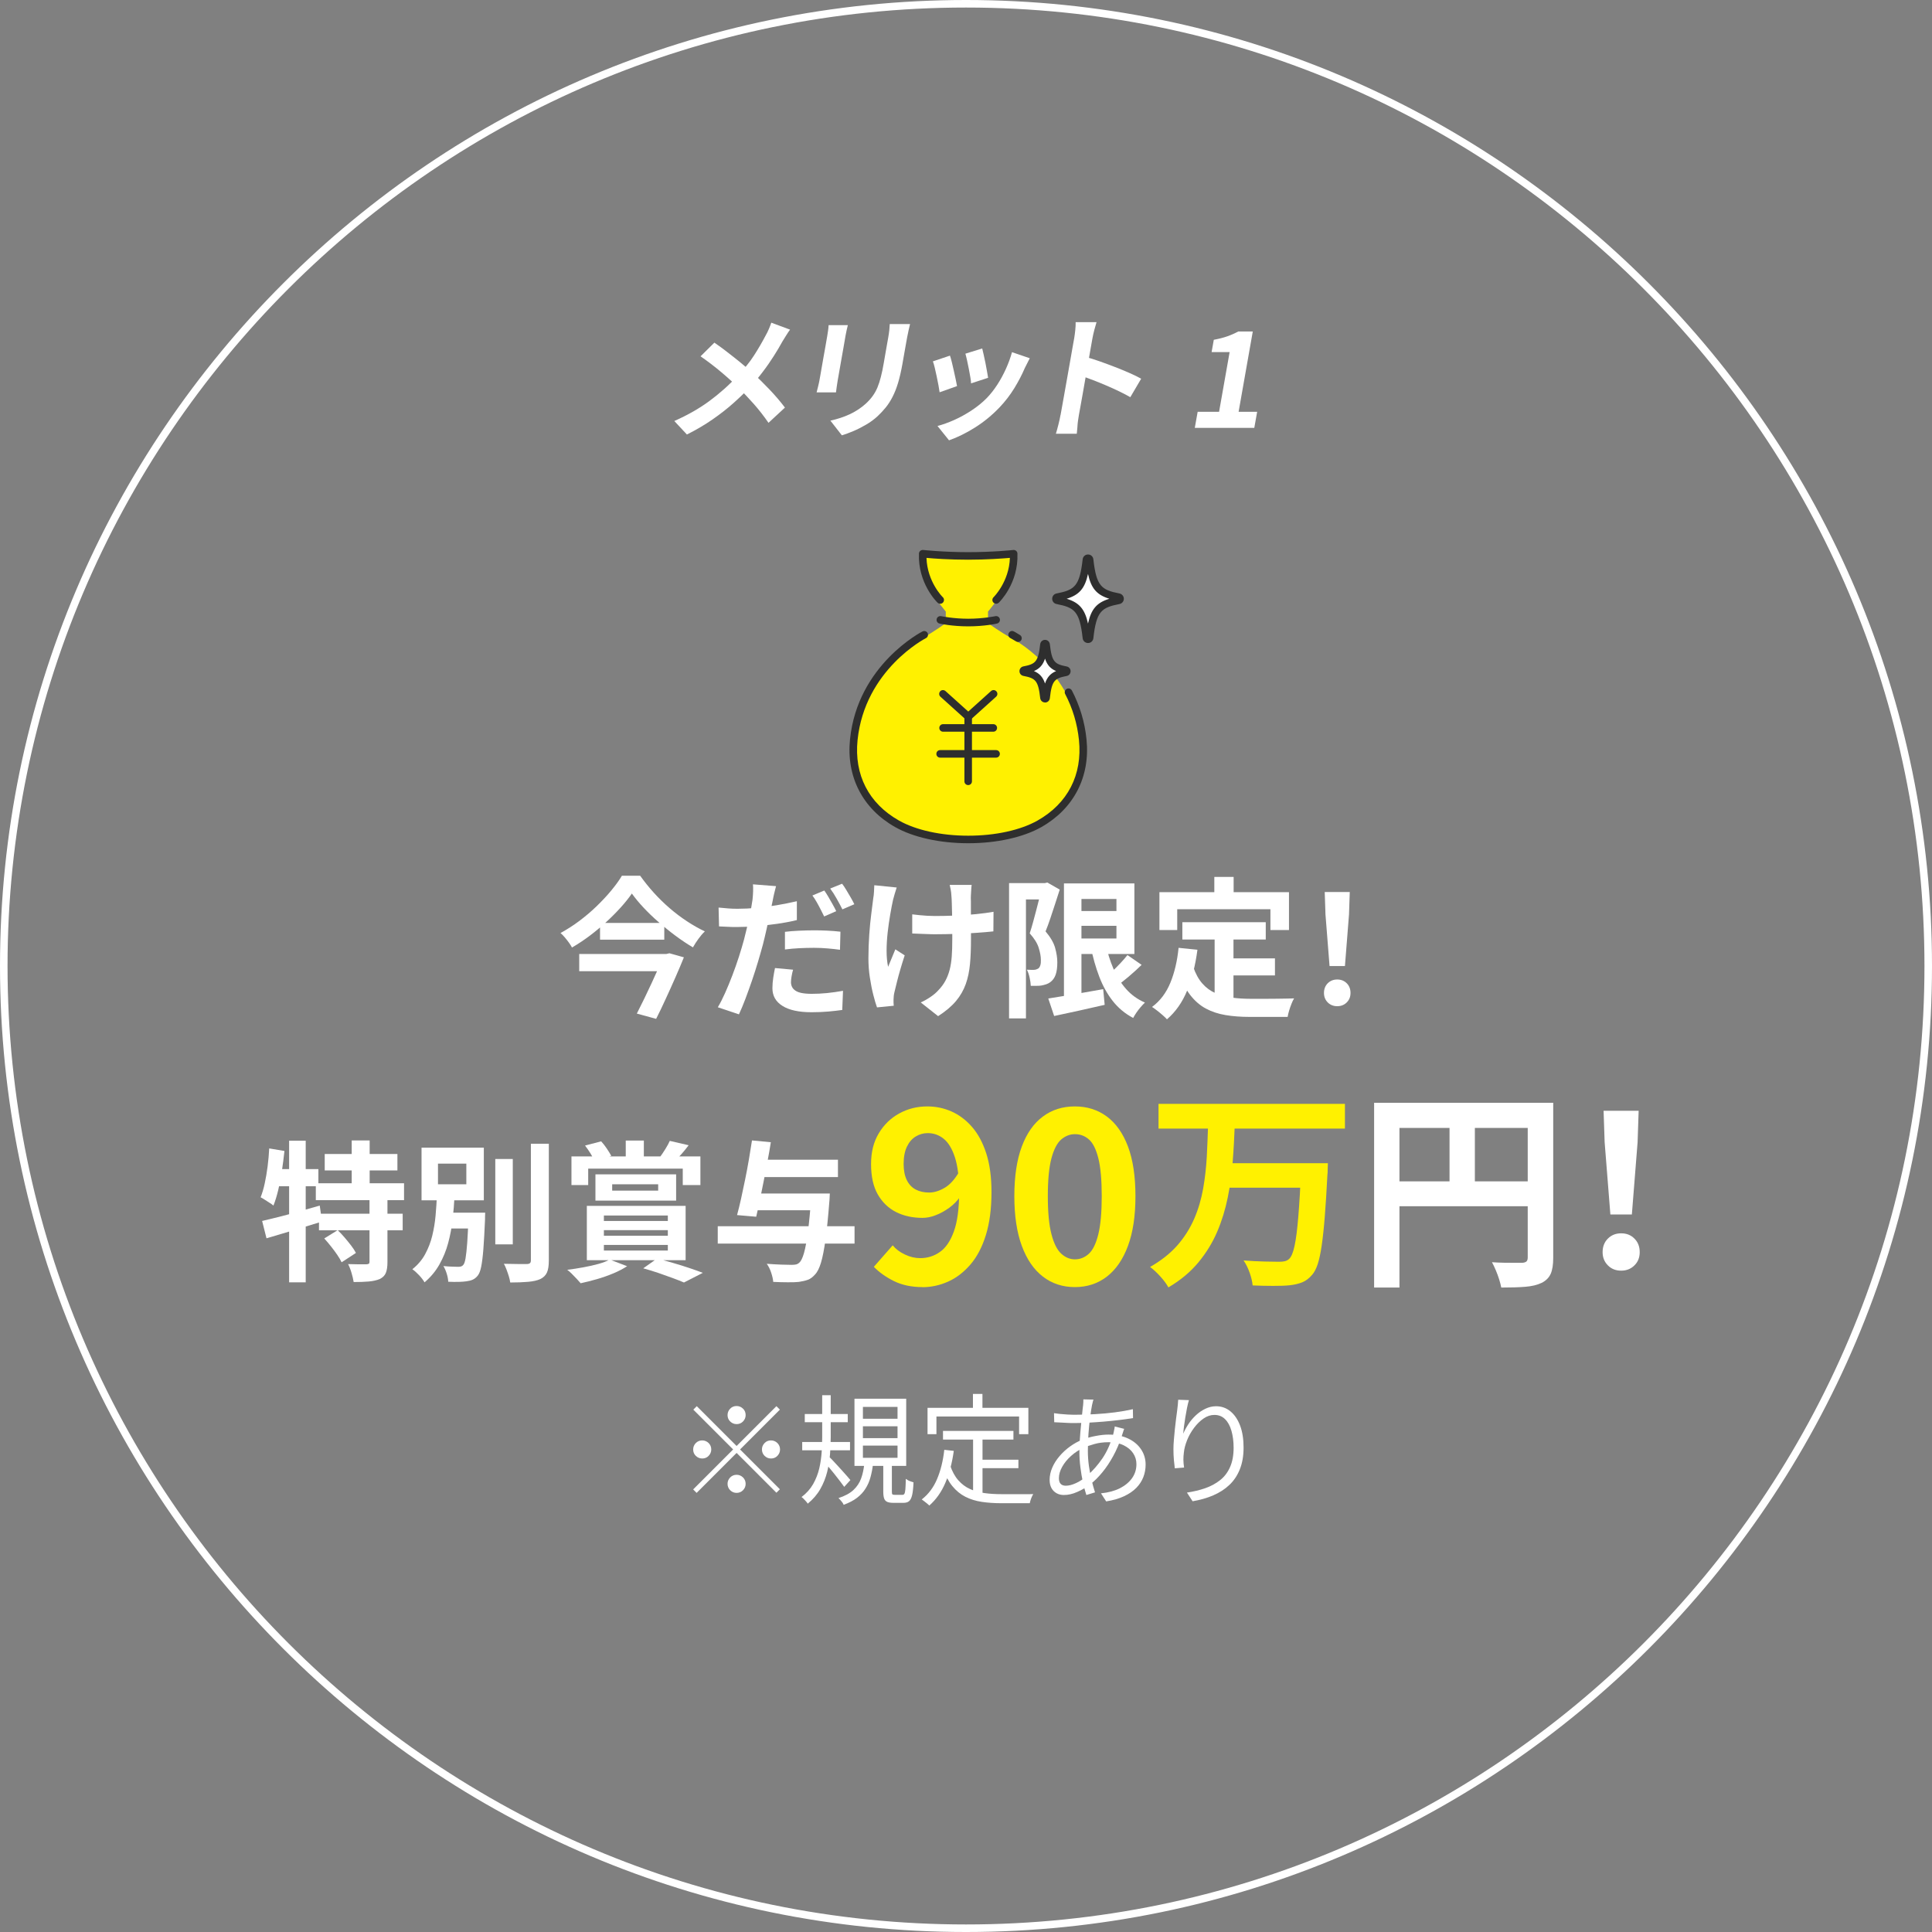 <?xml version="1.0" encoding="UTF-8"?>
<svg id="b" data-name="レイヤー 2" xmlns="http://www.w3.org/2000/svg" viewBox="0 0 256.2 256.2">
  <rect x="0" y="0" width="256.2" height="256.2" fill="#808080" stroke="none"/>
  <defs>
    <style>
      .d {
        fill: #2e2e2e;
      }

      .d, .e, .f {
        stroke-width: 0px;
      }

      .e {
        fill: #fff100;
      }

      .f {
        fill: #fff;
      }
    </style>
  </defs>
  <g id="c" data-name="レイヤー 1">
    <g>
      <path class="f" d="M128.1,256.2C57.47,256.2,0,198.73,0,128.1S57.47,0,128.1,0s128.1,57.47,128.1,128.1-57.47,128.1-128.1,128.1ZM128.1,1C58.02,1,1,58.02,1,128.1s57.02,127.1,127.1,127.1,127.1-57.02,127.1-127.1S198.18,1,128.1,1Z"/>
      <g>
        <g>
          <path class="f" d="M104.77,43.71c-.15.2-.33.46-.53.79-.2.33-.36.59-.5.81-.32.59-.7,1.23-1.14,1.92-.44.69-.92,1.39-1.45,2.08-.52.7-1.09,1.37-1.68,2-.67.72-1.42,1.44-2.24,2.17-.82.73-1.73,1.44-2.74,2.14-1.01.7-2.14,1.37-3.4,2l-1.67-1.79c1.76-.78,3.31-1.66,4.65-2.65,1.34-.99,2.59-2.09,3.72-3.32.88-.91,1.62-1.82,2.21-2.74.59-.92,1.11-1.82,1.57-2.7.14-.24.27-.51.4-.82.13-.31.24-.58.31-.81l2.48.92ZM94.72,45.43c.4.27.82.58,1.27.91.44.34.89.68,1.34,1.04s.88.7,1.29,1.05.77.66,1.1.94c.81.74,1.6,1.52,2.36,2.32.76.8,1.43,1.59,2.01,2.36l-2.18,2.02c-.62-.9-1.27-1.73-1.94-2.49-.67-.76-1.4-1.53-2.2-2.31-.27-.27-.59-.57-.94-.89-.36-.32-.74-.66-1.16-1.01-.42-.36-.86-.71-1.33-1.07-.47-.36-.95-.71-1.44-1.05l1.83-1.81Z"/>
          <path class="f" d="M112.43,43.12c-.05.21-.1.42-.15.63-.05.21-.1.45-.15.74-.02.13-.06.34-.11.64-.05.3-.11.64-.18,1.04-.07.4-.14.81-.22,1.24-.08.43-.15.85-.22,1.25-.07.4-.13.76-.19,1.09-.06.33-.1.57-.13.74-.04.22-.08.49-.12.78-.04.3-.07.55-.1.76h-2.57c.04-.17.1-.4.18-.71.08-.31.14-.59.19-.85.03-.17.07-.41.13-.73.06-.32.12-.68.19-1.09.07-.41.15-.83.22-1.26s.15-.84.22-1.23c.07-.39.13-.73.18-1.03.05-.29.09-.51.11-.64.03-.17.06-.38.1-.65s.06-.5.07-.72h2.55ZM120.68,42.98c-.06.25-.12.52-.19.81-.07.29-.13.61-.2.97-.05.31-.12.68-.2,1.12-.08.44-.15.87-.23,1.3s-.14.79-.19,1.09c-.17.95-.36,1.77-.57,2.48-.21.71-.46,1.33-.73,1.86-.27.53-.57,1-.9,1.41-.33.41-.69.79-1.08,1.16-.46.43-.98.81-1.55,1.14s-1.13.62-1.68.85c-.55.23-1.06.42-1.52.56l-1.52-1.95c.92-.2,1.77-.48,2.55-.84.78-.36,1.48-.82,2.12-1.39.37-.34.68-.68.93-1.03.25-.34.46-.72.64-1.14.17-.42.33-.9.46-1.43.14-.53.26-1.14.38-1.83.05-.31.12-.67.19-1.1.08-.43.15-.84.22-1.26.07-.41.13-.75.18-1.01.06-.35.11-.68.14-.97.03-.29.05-.56.06-.81h2.68Z"/>
          <path class="f" d="M125.97,47.15c.08.22.16.51.25.87s.17.73.26,1.12c.08.39.17.77.25,1.14.08.37.14.67.18.92l-2.31.82c-.03-.24-.08-.54-.15-.92-.07-.38-.15-.78-.24-1.2-.09-.42-.18-.81-.26-1.16-.09-.35-.16-.63-.24-.82l2.26-.76ZM136.56,47.5c-.14.28-.27.53-.37.73-.1.2-.2.39-.29.57-.38.9-.85,1.79-1.4,2.69-.55.89-1.19,1.73-1.93,2.51-1.01,1.06-2.11,1.96-3.29,2.7-1.18.74-2.32,1.3-3.43,1.69l-1.53-1.9c.68-.18,1.41-.44,2.2-.79.78-.35,1.55-.77,2.31-1.27.76-.5,1.44-1.05,2.03-1.65.49-.51.95-1.09,1.38-1.75.43-.66.81-1.36,1.15-2.11.34-.75.61-1.49.81-2.22l2.34.8ZM130.25,46.21c.05.19.11.46.19.81.07.35.15.72.24,1.12.08.4.15.77.21,1.13s.1.63.14.83l-2.26.74c0-.22-.04-.51-.1-.85-.06-.34-.12-.71-.2-1.09-.07-.38-.15-.75-.23-1.11-.08-.35-.15-.65-.22-.89l2.23-.69Z"/>
          <path class="f" d="M140.64,55.03c.04-.22.1-.59.2-1.11.09-.51.2-1.11.32-1.79.12-.68.25-1.39.38-2.14.13-.74.26-1.46.38-2.15.12-.69.23-1.3.32-1.83.09-.53.16-.92.21-1.17.05-.31.1-.66.14-1.06.04-.4.06-.76.05-1.06h2.77c-.09.31-.19.65-.29,1.02-.1.37-.18.74-.25,1.11-.06.33-.14.78-.24,1.35s-.21,1.2-.33,1.89-.25,1.39-.37,2.11-.25,1.4-.36,2.06c-.12.66-.22,1.24-.31,1.73-.09.49-.15.84-.19,1.05-.03.17-.06.4-.11.7s-.07.61-.09.93c-.02.32-.05.6-.08.85h-2.77c.11-.35.22-.77.34-1.24.12-.47.21-.89.27-1.24ZM143.9,47.31c.56.15,1.19.35,1.88.59s1.38.5,2.08.77,1.35.54,1.96.81c.61.27,1.11.51,1.51.74l-1.44,2.45c-.45-.26-.95-.52-1.51-.79-.56-.27-1.12-.52-1.7-.77s-1.15-.48-1.7-.69c-.56-.21-1.07-.4-1.52-.57l.45-2.54Z"/>
          <path class="f" d="M158.44,56.74l.38-2.13h2.84l1.4-7.92h-2.39l.29-1.63c.69-.13,1.28-.28,1.79-.46.51-.18.99-.39,1.45-.64h1.93l-1.88,10.65h2.46l-.38,2.13h-7.89Z"/>
        </g>
        <g>
          <path class="f" d="M83.79,118.49c-.41.6-.91,1.22-1.48,1.85-.57.63-1.2,1.27-1.89,1.9-.69.63-1.41,1.24-2.18,1.82-.77.58-1.56,1.11-2.39,1.59-.09-.19-.23-.4-.4-.64-.17-.24-.36-.47-.55-.7-.19-.23-.38-.42-.57-.58.85-.47,1.69-1,2.5-1.61.81-.61,1.58-1.26,2.29-1.95.71-.69,1.36-1.38,1.93-2.07.57-.69,1.05-1.34,1.42-1.97h2.42c.55.77,1.15,1.52,1.81,2.25s1.36,1.41,2.1,2.05c.74.64,1.51,1.22,2.3,1.74.79.52,1.58.97,2.37,1.34-.31.29-.59.63-.86,1-.27.37-.51.75-.72,1.12-.77-.45-1.54-.97-2.31-1.54s-1.51-1.18-2.24-1.81c-.73-.63-1.39-1.27-2-1.92-.61-.65-1.12-1.27-1.55-1.87ZM76.81,126.51h11.58v2.28h-11.58v-2.28ZM79.57,122.39h8.52v2.22h-8.52v-2.22ZM87.99,126.51h.36l.42-.1,1.92.54c-.33.83-.71,1.71-1.12,2.65-.41.94-.84,1.88-1.27,2.82-.43.94-.86,1.84-1.29,2.69l-2.56-.7c.32-.63.65-1.29.99-1.99.34-.7.67-1.4.99-2.09s.62-1.35.89-1.96c.27-.61.5-1.14.67-1.58v-.28Z"/>
          <path class="f" d="M102.91,117.51c-.08.28-.16.61-.25.99s-.15.68-.19.91c-.09.45-.21,1.01-.35,1.66-.14.65-.29,1.34-.45,2.07-.16.73-.33,1.43-.5,2.11-.19.69-.4,1.45-.65,2.28-.25.83-.51,1.66-.8,2.5-.29.84-.58,1.65-.87,2.42s-.58,1.46-.86,2.06l-2.8-.94c.31-.51.62-1.13.95-1.86s.65-1.52.97-2.35c.32-.83.61-1.67.88-2.5.27-.83.49-1.6.68-2.29.12-.48.24-.97.36-1.46.12-.49.23-.97.33-1.44s.19-.9.26-1.31c.07-.41.13-.76.17-1.05.04-.37.07-.75.08-1.12.01-.37,0-.68-.02-.92l3.06.24ZM97.81,120.51c.81,0,1.66-.04,2.54-.12.88-.08,1.77-.2,2.66-.35.89-.15,1.78-.33,2.66-.53v2.5c-.83.2-1.71.37-2.64.5-.93.13-1.85.24-2.76.31-.91.07-1.74.11-2.5.11-.48,0-.91,0-1.3-.03-.39-.02-.76-.04-1.12-.05l-.06-2.5c.52.05.97.09,1.34.12.37.03.77.04,1.18.04ZM105.17,128.59c-.08.28-.15.57-.2.88s-.08.57-.08.78c0,.23.05.43.14.62s.24.35.44.49c.2.14.48.25.83.32.35.07.8.11,1.33.11.67,0,1.35-.03,2.04-.1.69-.07,1.4-.17,2.12-.3l-.1,2.54c-.56.08-1.18.15-1.86.21-.68.06-1.42.09-2.22.09-1.68,0-2.96-.28-3.85-.84-.89-.56-1.33-1.34-1.33-2.34,0-.47.04-.93.11-1.4.07-.47.15-.89.23-1.28l2.4.22ZM104.09,123.57c.56-.07,1.18-.12,1.86-.15.68-.03,1.34-.05,1.98-.05.57,0,1.16.01,1.75.04.59.03,1.18.07,1.77.14l-.06,2.4c-.49-.07-1.04-.13-1.63-.18-.59-.05-1.2-.08-1.81-.08-.69,0-1.35.02-1.98.05-.63.03-1.25.09-1.88.17v-2.34ZM109.31,118.09c.17.24.36.53.55.86.19.33.38.67.57,1,.19.33.34.63.46.88l-1.6.7c-.13-.28-.29-.59-.46-.92-.17-.33-.35-.67-.54-1-.19-.33-.37-.62-.56-.86l1.58-.66ZM111.67,117.19c.19.24.38.53.58.87.2.34.4.67.59,1,.19.33.34.61.45.85l-1.58.68c-.21-.43-.47-.9-.76-1.42-.29-.52-.58-.97-.86-1.34l1.58-.64Z"/>
          <path class="f" d="M118.91,117.69c-.08.24-.17.52-.26.83-.09.31-.17.58-.22.79-.12.55-.25,1.2-.38,1.97-.13.77-.25,1.56-.34,2.39s-.14,1.64-.14,2.43.07,1.5.2,2.11c.13-.31.29-.68.46-1.11.17-.43.34-.84.5-1.21l1.24.8c-.19.57-.37,1.16-.55,1.77-.18.61-.34,1.18-.47,1.72-.13.54-.25,1-.34,1.39-.04.15-.07.32-.09.51s-.03.35-.03.47c0,.09,0,.22,0,.38s.02.31.03.44l-2.22.22c-.15-.4-.31-.95-.49-1.65-.18-.7-.33-1.47-.46-2.32-.13-.85-.19-1.68-.19-2.51,0-1.09.04-2.15.11-3.16.07-1.01.16-1.94.27-2.77.11-.83.19-1.52.26-2.05.05-.28.09-.58.1-.89.01-.31.03-.6.04-.85l2.96.3ZM120.97,121.25c.32.04.65.08.98.11.33.03.67.06,1.01.08.34.02.68.03,1.03.03.87,0,1.77-.02,2.72-.06s1.86-.1,2.74-.19c.88-.09,1.65-.19,2.3-.31l-.02,2.6c-.63.07-1.37.13-2.22.19-.85.06-1.75.11-2.69.14-.94.03-1.86.05-2.77.05-.28,0-.6,0-.96-.02-.36-.01-.72-.03-1.08-.04-.36-.01-.71-.03-1.04-.04v-2.54ZM128.85,117.35c-.03.21-.05.44-.06.67-.01.23-.03.46-.04.69-.01.19-.02.47,0,.85,0,.38,0,.81,0,1.28v1.44c0,.49,0,.94.01,1.35,0,.41,0,.73,0,.96,0,1.19-.04,2.26-.13,3.23-.09.97-.27,1.86-.56,2.67-.29.81-.72,1.57-1.3,2.26-.58.69-1.37,1.36-2.37,2l-2.3-1.82c.37-.16.79-.39,1.24-.69.45-.3.81-.6,1.08-.91.39-.4.7-.82.94-1.26.24-.44.43-.93.57-1.46.14-.53.23-1.13.28-1.78.05-.65.07-1.41.07-2.26v-1.36c0-.55,0-1.11-.02-1.7s-.03-1.13-.04-1.63-.03-.88-.06-1.15c-.01-.25-.04-.51-.09-.76-.05-.25-.09-.46-.13-.62h2.9Z"/>
          <path class="f" d="M133.81,117.11h4.98v2.16h-2.74v15.78h-2.24v-17.94ZM138.13,117.11h.42l.34-.08,1.64.94c-.19.59-.39,1.21-.6,1.86-.21.65-.43,1.3-.64,1.94-.21.64-.43,1.22-.64,1.74.65.77,1.08,1.5,1.27,2.19s.29,1.32.29,1.91c0,.67-.07,1.21-.22,1.64-.15.43-.39.76-.72,1-.16.12-.34.21-.55.28-.21.07-.42.12-.63.16-.19.03-.4.04-.65.04h-.75c-.01-.31-.06-.67-.15-1.08-.09-.41-.21-.77-.37-1.06.19.01.36.02.51.02h.41c.11,0,.21-.02.31-.05.1-.03.2-.08.29-.13.12-.09.21-.24.27-.43s.08-.43.07-.71c0-.47-.1-1-.29-1.61-.19-.61-.59-1.24-1.19-1.91.15-.45.3-.95.45-1.5.15-.55.3-1.1.44-1.65.14-.55.27-1.07.4-1.56.13-.49.22-.89.29-1.21v-.74ZM139.01,132.41c.6-.09,1.3-.21,2.09-.34.79-.13,1.64-.28,2.53-.43.89-.15,1.78-.31,2.66-.47l.2,2.08c-1.16.27-2.33.53-3.5.79-1.17.26-2.24.49-3.2.69l-.78-2.32ZM141.09,117.15h2.32v15.8h-2.32v-15.8ZM142.45,117.15h7.98v9.36h-7.98v-2.06h5.6v-5.24h-5.6v-2.06ZM142.45,120.81h6.88v1.96h-6.88v-1.96ZM146.61,125.13c.25,1.2.6,2.31,1.04,3.33.44,1.02,1,1.92,1.68,2.69.68.77,1.51,1.37,2.5,1.8-.17.16-.36.36-.56.59-.2.23-.39.48-.57.74-.18.26-.32.5-.43.71-1.08-.57-1.98-1.32-2.71-2.25-.73-.93-1.32-2-1.79-3.23s-.85-2.57-1.14-4.04l1.98-.34ZM149.51,126.65l1.88,1.3c-.55.53-1.12,1.06-1.73,1.57-.61.51-1.16.95-1.67,1.31l-1.48-1.14c.32-.27.66-.57,1.03-.92s.72-.71,1.07-1.08c.35-.37.65-.72.9-1.04Z"/>
          <path class="f" d="M156.29,125.69l2.5.26c-.27,2.04-.72,3.84-1.36,5.4-.64,1.56-1.53,2.83-2.68,3.82-.13-.15-.32-.33-.56-.54-.24-.21-.49-.42-.75-.62-.26-.2-.48-.36-.67-.48,1.08-.8,1.89-1.88,2.44-3.23s.91-2.89,1.08-4.61ZM153.75,118.31h17.18v5.02h-2.46v-2.76h-12.36v2.76h-2.36v-5.02ZM158.23,128.21c.31.91.71,1.64,1.21,2.21s1.08.99,1.74,1.28c.66.29,1.38.48,2.17.59.79.11,1.62.16,2.5.16h2.09c.45,0,.9,0,1.37-.01.47,0,.9-.01,1.3-.02.4,0,.73-.02,1-.03-.12.2-.24.44-.35.73-.11.29-.22.58-.31.89-.09.31-.16.59-.2.84h-5.02c-1.16,0-2.23-.08-3.2-.24-.97-.16-1.85-.45-2.63-.87-.78-.42-1.47-1.02-2.08-1.81-.61-.79-1.12-1.81-1.55-3.08l1.96-.64ZM156.79,122.29h11.06v2.3h-11.06v-2.3ZM161.03,116.29h2.56v3.64h-2.56v-3.64ZM161.07,123.63h2.5v9.66l-2.5-.3v-9.36ZM162.33,127.09h6.74v2.26h-6.74v-2.26Z"/>
          <path class="f" d="M177.33,133.43c-.51,0-.93-.17-1.26-.5-.33-.33-.5-.75-.5-1.26s.17-.95.5-1.28c.33-.33.75-.5,1.26-.5s.93.17,1.26.5c.33.33.5.76.5,1.28s-.17.93-.5,1.26c-.33.33-.75.5-1.26.5ZM176.31,128.11l-.54-6.84-.1-2.98h3.32l-.1,2.98-.54,6.84h-2.04Z"/>
          <path class="f" d="M35.7,152.29l2.02.34c-.09.88-.21,1.76-.34,2.65-.13.89-.29,1.72-.48,2.51-.19.79-.4,1.48-.64,2.08-.12-.11-.29-.23-.5-.36-.21-.13-.43-.27-.64-.41-.21-.14-.4-.25-.56-.33.21-.53.4-1.15.55-1.86.15-.71.28-1.46.38-2.25.1-.79.17-1.58.21-2.37ZM34.76,161.91c.65-.15,1.4-.33,2.23-.54.83-.21,1.71-.45,2.64-.71.93-.26,1.85-.52,2.77-.79l.3,2.12c-1.25.39-2.53.78-3.83,1.17-1.3.39-2.48.74-3.53,1.05l-.58-2.3ZM36.26,155.03h5.96v2.28h-6.42l.46-2.28ZM38.34,151.27h2.2v18.78h-2.2v-18.78ZM41.88,156.91h11.7v2.24h-11.7v-2.24ZM42.3,160.95h11.1v2.2h-11.1v-2.2ZM43,164.23l1.78-1.1c.31.29.61.62.92.98.31.36.6.72.87,1.07.27.35.48.68.63.97l-1.9,1.24c-.13-.29-.33-.62-.58-.99-.25-.37-.53-.74-.83-1.12-.3-.38-.6-.73-.89-1.05ZM43.06,153.03h9.64v2.18h-9.64v-2.18ZM49,158.89h2.38v8.48c0,.6-.07,1.07-.21,1.42-.14.35-.41.62-.81.82-.41.17-.91.28-1.48.33-.57.05-1.23.07-1.98.07-.05-.35-.15-.75-.28-1.2s-.29-.85-.46-1.18c.49.01.98.02,1.46.03s.8,0,.96,0c.16-.01.27-.04.33-.08s.09-.13.09-.26v-8.44ZM46.64,151.23h2.38v6.92h-2.38v-6.92Z"/>
          <path class="f" d="M57.94,158.53h2.34c-.05,1.05-.14,2.12-.26,3.19-.12,1.07-.32,2.11-.59,3.12-.27,1.01-.66,1.95-1.16,2.84s-1.16,1.68-1.97,2.37c-.17-.29-.41-.61-.72-.94-.31-.33-.61-.6-.9-.8.72-.57,1.29-1.24,1.7-2,.41-.76.73-1.57.94-2.44.21-.87.36-1.75.44-2.66.08-.91.14-1.8.18-2.68ZM55.9,152.19h8.26v6.98h-8.26v-6.98ZM58.08,154.31v2.74h3.76v-2.74h-3.76ZM58.58,160.81h4.6v2.1h-4.6v-2.1ZM62.12,160.81h2.22c-.01.23-.02.41-.02.55v.33c-.07,1.61-.14,2.93-.22,3.95-.08,1.02-.18,1.8-.29,2.34s-.26.93-.45,1.17c-.2.25-.42.43-.66.54-.24.11-.52.18-.84.22-.27.04-.62.07-1.06.08-.44.01-.89,0-1.36-.02-.01-.32-.08-.68-.2-1.07s-.27-.73-.44-1.01c.41.04.8.07,1.17.08.37.01.64.02.81.02.15,0,.27-.02.37-.05.1-.03.2-.1.29-.21.12-.13.22-.43.3-.89s.15-1.15.22-2.06c.07-.91.12-2.12.16-3.61v-.36ZM65.68,153.69h2.32v11.32h-2.32v-11.32ZM70.4,151.67h2.38v15.46c0,.71-.08,1.25-.25,1.62-.17.37-.46.66-.87.86-.41.19-.95.31-1.62.37-.67.06-1.46.09-2.38.09-.03-.24-.09-.51-.18-.81s-.2-.6-.31-.9c-.11-.3-.23-.56-.35-.77.65.01,1.27.02,1.86.03.59,0,.98,0,1.18,0,.19,0,.32-.04.41-.11s.13-.2.13-.39v-15.46Z"/>
          <path class="f" d="M80.86,167.03l2.3.88c-.51.33-1.11.65-1.8.94-.69.29-1.42.55-2.18.77-.76.22-1.49.4-2.18.55-.13-.16-.31-.36-.53-.59-.22-.23-.44-.46-.65-.67-.21-.21-.41-.39-.6-.52.71-.09,1.42-.2,2.13-.33.71-.13,1.38-.28,2-.45.62-.17,1.12-.37,1.51-.58ZM75.78,153.35h17.1v3.8h-2.34v-2.18h-12.54v2.18h-2.22v-3.8ZM77.58,151.91l2.14-.56c.27.29.52.62.76.98.24.36.43.67.58.94l-2.2.72c-.12-.28-.3-.62-.54-1.01-.24-.39-.49-.75-.74-1.07ZM77.82,159.91h13.1v7.2h-13.1v-7.2ZM78.96,155.73h10.7v3.48h-10.7v-3.48ZM80.08,161.19v.72h8.48v-.72h-8.48ZM80.08,163.13v.74h8.48v-.74h-8.48ZM80.08,165.09v.74h8.48v-.74h-8.48ZM81.18,157.05v.84h6.1v-.84h-6.1ZM82.98,151.25h2.4v3.3h-2.4v-3.3ZM85.3,168.19l1.84-1.3c.71.19,1.44.39,2.19.61.75.22,1.47.44,2.14.67s1.25.43,1.73.62l-2.5,1.28c-.4-.17-.89-.37-1.47-.58-.58-.21-1.21-.44-1.88-.67s-1.36-.44-2.05-.63ZM88.82,151.29l2.5.58c-.32.43-.64.82-.96,1.18-.32.36-.61.67-.86.94l-1.98-.56c.23-.31.47-.66.72-1.07.25-.41.45-.76.58-1.07Z"/>
          <path class="f" d="M95.18,162.61h18.14v2.3h-18.14v-2.3ZM99.72,151.23l2.5.24c-.13.83-.28,1.68-.45,2.57-.17.89-.34,1.77-.51,2.65-.17.88-.34,1.72-.51,2.52-.17.8-.32,1.51-.47,2.14l-2.54-.22c.17-.63.35-1.35.53-2.16.18-.81.36-1.66.54-2.55.18-.89.35-1.77.5-2.66s.29-1.73.41-2.53ZM99.66,158.27h8.74v2.22h-8.74v-2.22ZM100.52,153.79h10.6v2.3h-10.6v-2.3ZM107.58,158.27h2.46c-.01.25-.02.46-.03.63,0,.17-.02.31-.03.43-.16,2.05-.33,3.74-.51,5.05s-.38,2.33-.6,3.06c-.22.73-.48,1.25-.79,1.57-.31.35-.62.58-.95.7-.33.12-.72.21-1.19.28-.37.04-.87.06-1.49.05-.62,0-1.26-.02-1.91-.05-.03-.35-.12-.75-.27-1.21-.15-.46-.35-.86-.59-1.19.69.05,1.34.09,1.95.11.61.02,1.06.03,1.35.03.23,0,.42-.02.57-.05.15-.03.3-.11.43-.23.24-.2.45-.63.64-1.3.19-.67.36-1.61.52-2.84.16-1.23.31-2.77.44-4.64v-.4Z"/>
          <path class="e" d="M122.32,170.68c-1.45,0-2.71-.27-3.78-.8s-1.95-1.16-2.66-1.89l2.5-2.85c.4.49.94.9,1.62,1.22.67.32,1.35.48,2.03.48.96,0,1.83-.27,2.61-.82.78-.54,1.4-1.46,1.86-2.74.46-1.28.69-3.02.69-5.22,0-1.92-.19-3.45-.56-4.59-.37-1.14-.87-1.96-1.49-2.46-.62-.5-1.32-.75-2.11-.75-.58,0-1.11.15-1.6.45-.49.3-.88.75-1.17,1.36-.29.61-.43,1.37-.43,2.29,0,.85.14,1.56.42,2.13.28.57.67.98,1.18,1.25.51.27,1.11.4,1.79.4.64,0,1.31-.2,2.02-.61.7-.4,1.34-1.1,1.92-2.08l.22,3.17c-.41.6-.91,1.11-1.5,1.54-.6.43-1.2.76-1.81.99-.61.24-1.19.35-1.74.35-1.32,0-2.5-.26-3.52-.78-1.02-.52-1.83-1.31-2.42-2.35-.59-1.04-.88-2.38-.88-4s.34-2.94,1.02-4.08c.68-1.14,1.59-2.02,2.72-2.64,1.13-.62,2.37-.93,3.71-.93,1.13,0,2.2.22,3.22.67,1.01.45,1.92,1.13,2.72,2.05.8.92,1.43,2.09,1.89,3.52.46,1.43.69,3.14.69,5.12,0,2.2-.25,4.09-.74,5.68-.49,1.59-1.17,2.9-2.05,3.92-.88,1.02-1.86,1.78-2.96,2.27-1.1.49-2.23.74-3.41.74Z"/>
          <path class="e" d="M142.54,170.68c-1.62,0-3.04-.46-4.24-1.39-1.21-.93-2.14-2.29-2.8-4.08-.66-1.79-.99-3.99-.99-6.59s.33-4.82.99-6.58c.66-1.76,1.59-3.09,2.8-3.98,1.2-.9,2.62-1.34,4.24-1.34s3.03.45,4.24,1.34c1.2.9,2.14,2.22,2.8,3.98.66,1.76.99,3.95.99,6.58s-.33,4.8-.99,6.59c-.66,1.79-1.6,3.15-2.8,4.08-1.21.93-2.62,1.39-4.24,1.39ZM142.54,167c.7,0,1.32-.25,1.86-.75s.95-1.37,1.25-2.59c.3-1.23.45-2.91.45-5.04s-.15-3.83-.45-5.02c-.3-1.19-.71-2.03-1.25-2.5-.53-.47-1.15-.7-1.86-.7-.66,0-1.26.24-1.81.7-.54.47-.98,1.3-1.3,2.5-.32,1.2-.48,2.87-.48,5.02s.16,3.81.48,5.04c.32,1.23.75,2.09,1.3,2.59s1.15.75,1.81.75Z"/>
          <path class="e" d="M160.18,149.18h3.56c-.06,1.59-.14,3.19-.27,4.82-.12,1.62-.34,3.22-.66,4.8s-.78,3.09-1.4,4.54c-.62,1.45-1.45,2.8-2.49,4.06s-2.37,2.37-3.98,3.32c-.24-.45-.6-.93-1.06-1.44s-.92-.94-1.37-1.27c1.47-.84,2.68-1.8,3.63-2.88.94-1.08,1.68-2.26,2.23-3.53s.93-2.6,1.18-3.99c.24-1.39.4-2.79.48-4.21.07-1.42.13-2.82.17-4.2ZM153.63,146.38h24.72v3.28h-24.72v-3.28ZM162.59,154.25h11.2v3.25h-11.2v-3.25ZM172.56,154.25h3.53c-.02.35-.03.65-.03.9s0,.44-.03.59c-.11,2.17-.23,4.02-.35,5.56-.12,1.54-.26,2.83-.41,3.86-.15,1.04-.33,1.86-.53,2.48-.21.62-.45,1.08-.73,1.4-.41.48-.85.82-1.33,1.01-.48.19-1.03.32-1.67.39-.56.06-1.28.08-2.17.08s-1.8-.02-2.73-.06c-.04-.49-.17-1.04-.39-1.67s-.49-1.17-.81-1.64c.97.07,1.89.12,2.77.14.88.02,1.52.03,1.93.03.3,0,.55-.02.76-.07.21-.05.39-.14.56-.29.3-.26.55-.84.74-1.75.2-.91.36-2.21.5-3.92.14-1.71.27-3.87.38-6.48v-.56Z"/>
          <path class="f" d="M182.22,146.24h21.95v3.33h-18.59v21.17h-3.36v-24.5ZM184.04,156.66h20.19v3.3h-20.19v-3.3ZM192.22,148.06h3.36v10.25h-3.36v-10.25ZM202.58,146.24h3.39v20.58c0,.9-.11,1.6-.34,2.11s-.63.91-1.2,1.19c-.58.28-1.3.45-2.17.52s-1.93.1-3.18.1c-.06-.32-.15-.68-.28-1.09-.13-.41-.28-.82-.45-1.22s-.34-.75-.5-1.05c.54.04,1.09.06,1.64.07.55,0,1.04.01,1.47.01h.9c.26-.02.45-.08.56-.18.11-.1.17-.28.17-.52v-20.52Z"/>
          <path class="f" d="M214.98,168.5c-.71,0-1.3-.23-1.76-.7-.47-.47-.7-1.05-.7-1.76s.23-1.33.7-1.79c.47-.47,1.05-.7,1.76-.7s1.3.23,1.76.7c.47.47.7,1.06.7,1.79s-.23,1.3-.7,1.76c-.47.47-1.06.7-1.76.7ZM213.55,161.05l-.76-9.58-.14-4.17h4.65l-.14,4.17-.76,9.58h-2.86Z"/>
        </g>
        <g>
          <path class="e" d="M143.39,98.49c-1-9.74-9.34-13.91-9.34-13.91-1.31-.71-3.03-1.94-3.03-1.94v-1.54s.39-.46.91-1.14c0,0,2.46-2.36,2.32-6.13,0,0-2.61.29-6.03.29s-6.03-.29-6.03-.29c-.14,3.76,2.32,6.13,2.32,6.13.53.68.91,1.14.91,1.14v1.54s-1.72,1.23-3.03,1.94c0,0-8.34,4.17-9.34,13.91-.46,4.5,1.32,8.65,5.74,11.16,2.68,1.52,6.35,2.07,9.44,2.07s6.76-.56,9.44-2.07c4.42-2.5,6.2-6.66,5.74-11.16Z"/>
          <g>
            <path class="f" d="M148.35,79.62c-2.76.54-3.46,1.35-3.86,4.96-.03.25-.4.25-.43,0-.41-3.61-1.1-4.42-3.86-4.96-.23-.05-.23-.38,0-.42,2.76-.54,3.46-1.35,3.86-4.96.03-.25.4-.25.43,0,.41,3.61,1.1,4.42,3.86,4.96.23.05.23.38,0,.42Z"/>
            <path class="d" d="M144.28,85.27c-.37,0-.67-.27-.71-.64-.4-3.55-1.05-4.06-3.46-4.53-.34-.07-.58-.35-.58-.7,0-.35.24-.64.58-.7,2.41-.47,3.06-.98,3.46-4.53.04-.37.34-.64.71-.64s.67.27.71.64c.4,3.55,1.05,4.06,3.46,4.53.34.07.58.36.58.7,0,.35-.24.63-.58.7-2.41.47-3.06.98-3.46,4.53-.04.37-.34.64-.71.64ZM141.45,79.4c1.66.51,2.41,1.36,2.83,3.29.42-1.93,1.17-2.78,2.83-3.29-1.66-.51-2.41-1.36-2.83-3.29-.42,1.93-1.17,2.78-2.83,3.29Z"/>
          </g>
          <g>
            <path class="f" d="M141.36,89.13c-1.88.37-2.36.92-2.63,3.39-.02.17-.27.17-.29,0-.28-2.46-.75-3.02-2.63-3.39-.16-.03-.16-.26,0-.29,1.88-.37,2.36-.92,2.63-3.39.02-.17.27-.17.29,0,.28,2.46.75,3.02,2.63,3.39.16.03.16.26,0,.29Z"/>
            <path class="d" d="M138.58,93.15c-.33,0-.6-.24-.64-.57-.26-2.35-.63-2.64-2.23-2.95-.31-.06-.52-.32-.52-.63s.21-.57.52-.63c1.6-.31,1.97-.6,2.23-2.95.04-.33.31-.57.64-.57h0c.33,0,.6.24.64.58.26,2.35.63,2.64,2.23,2.95.31.06.52.32.52.63s-.21.57-.52.63h0c-1.6.31-1.97.6-2.23,2.95-.04.33-.31.57-.64.57h0ZM137.11,88.99c.75.32,1.19.8,1.47,1.65.28-.84.72-1.33,1.47-1.65-.75-.32-1.19-.8-1.47-1.65-.28.84-.72,1.33-1.47,1.65ZM141.36,89.13h.01-.01Z"/>
          </g>
          <g>
            <g>
              <path class="d" d="M128.39,95.54c-.12,0-.24-.04-.33-.13l-3.35-3.02c-.21-.19-.22-.5-.04-.71.18-.21.5-.22.71-.04l3.02,2.72,3.02-2.72c.21-.19.52-.17.71.04.19.21.17.52-.04.71l-3.35,3.02c-.1.09-.22.13-.33.13Z"/>
              <path class="d" d="M128.39,104.11c-.28,0-.5-.22-.5-.5v-8.57c0-.28.22-.5.5-.5s.5.22.5.5v8.57c0,.28-.22.5-.5.5Z"/>
              <path class="d" d="M131.72,97.03h-6.66c-.28,0-.5-.22-.5-.5s.22-.5.5-.5h6.66c.28,0,.5.22.5.5s-.22.5-.5.5Z"/>
              <path class="d" d="M132.09,100.47h-7.42c-.28,0-.5-.22-.5-.5s.22-.5.5-.5h7.42c.28,0,.5.22.5.5s-.22.5-.5.5Z"/>
            </g>
            <path class="d" d="M132.1,80.06c-.13,0-.26-.05-.36-.15-.19-.2-.19-.51.01-.71.02-.02,2.07-2.04,2.17-5.22-.95.08-3.04.24-5.53.24s-4.58-.15-5.53-.24c.1,3.18,2.14,5.2,2.17,5.22.2.19.2.51.01.71-.19.2-.51.21-.71.01-.11-.1-2.62-2.57-2.47-6.51,0-.14.07-.27.17-.36.11-.09.25-.13.38-.12.03,0,2.62.29,5.98.29s5.95-.28,5.98-.29c.14-.01.28.03.38.12.11.09.17.22.17.36.15,3.94-2.36,6.4-2.47,6.51-.1.09-.22.14-.35.14Z"/>
            <path class="d" d="M128.39,83.06c-2.12,0-3.74-.35-3.8-.37-.27-.06-.44-.33-.38-.6.06-.27.33-.44.6-.38.02,0,1.58.34,3.59.34s3.57-.34,3.59-.34c.27-.06.54.11.6.38.06.27-.11.54-.38.6-.07.02-1.68.37-3.8.37Z"/>
          </g>
          <path class="d" d="M135,85.13c-.09,0-.18-.02-.27-.08-.45-.28-.73-.42-.74-.43-.25-.12-.35-.42-.22-.67.12-.25.42-.35.67-.22,0,0,.31.16.82.48.23.15.3.46.16.69-.09.15-.26.23-.42.23Z"/>
          <path class="d" d="M128.39,111.82c-3.75,0-7.28-.78-9.68-2.14-4.32-2.44-6.5-6.68-5.99-11.64,1.01-9.9,9.53-14.27,9.62-14.31.25-.12.55-.02.67.22.12.25.02.55-.22.67-.08.04-8.11,4.18-9.07,13.52-.47,4.61,1.48,8.4,5.49,10.67,2.26,1.28,5.61,2.01,9.19,2.01s6.93-.73,9.19-2.01c4.01-2.27,5.96-6.06,5.49-10.67-.22-2.16-.84-4.22-1.83-6.11-.13-.24-.03-.55.21-.68.24-.13.55-.03.68.21,1.05,2.01,1.71,4.19,1.94,6.48.51,4.96-1.68,9.2-5.99,11.64-2.4,1.36-5.93,2.14-9.68,2.14Z"/>
        </g>
        <g>
          <path class="f" d="M97.68,191.75l5.28-5.28.46.46-5.28,5.28,5.28,5.28-.46.46-5.28-5.28-5.3,5.3-.46-.46,5.3-5.3-5.28-5.28.46-.46,5.28,5.28ZM94.32,192.21c0,.33-.12.61-.35.85s-.52.35-.85.35-.61-.12-.85-.35-.35-.52-.35-.85.12-.61.35-.85c.23-.23.52-.35.85-.35s.61.12.85.35c.23.23.35.52.35.85ZM97.68,188.85c-.33,0-.61-.12-.85-.35s-.35-.52-.35-.85.12-.61.35-.85.52-.35.85-.35.61.12.85.35.35.52.35.85-.12.61-.35.85-.52.35-.85.35ZM97.68,195.57c.33,0,.61.12.85.35.23.23.35.52.35.85s-.12.61-.35.85c-.23.23-.52.35-.85.35s-.61-.12-.85-.35c-.23-.23-.35-.52-.35-.85s.12-.61.35-.85c.23-.23.52-.35.85-.35ZM101.04,192.21c0-.33.12-.61.35-.85s.52-.35.85-.35.61.12.85.35c.23.23.35.52.35.85s-.12.61-.35.85-.52.35-.85.35-.61-.12-.85-.35c-.23-.23-.35-.52-.35-.85Z"/>
          <path class="f" d="M109.02,185.02h1.14v5.54c0,.7-.03,1.45-.09,2.25-.06.79-.19,1.59-.38,2.38-.2.79-.5,1.55-.91,2.27-.41.72-.97,1.37-1.67,1.94-.05-.1-.13-.2-.22-.3-.1-.11-.19-.21-.3-.32-.1-.11-.2-.19-.3-.26.65-.49,1.16-1.06,1.54-1.72.37-.66.64-1.35.81-2.07.17-.73.27-1.45.32-2.16.05-.71.07-1.39.07-2.02v-5.54ZM106.38,191.22h6.34v1.1h-6.34v-1.1ZM106.72,187.51h5.7v1.09h-5.7v-1.09ZM109.9,193.13c.11.1.26.25.46.46.2.21.42.45.66.71.24.26.48.53.72.79.24.27.45.51.64.72s.32.37.39.46l-.82.9c-.14-.2-.33-.46-.58-.78-.25-.32-.51-.65-.78-1-.28-.35-.54-.67-.8-.97-.26-.3-.46-.53-.62-.7l.74-.59ZM114.62,194.13h1.15c-.07.64-.19,1.23-.34,1.78s-.37,1.05-.66,1.5c-.28.45-.66.86-1.13,1.22-.47.36-1.06.66-1.76.92-.05-.14-.15-.3-.3-.47s-.27-.32-.39-.42c.85-.28,1.51-.63,1.98-1.07.47-.44.81-.95,1.02-1.53s.35-1.22.42-1.93ZM113.31,185.48h6.86v8.91h-6.86v-8.91ZM114.43,186.57v1.57h4.59v-1.57h-4.59ZM114.43,189.14v1.57h4.59v-1.57h-4.59ZM114.43,191.7v1.62h4.59v-1.62h-4.59ZM117.13,193.93h1.14v3.87c0,.18.02.3.06.35.04.05.15.08.32.08h1.02c.12,0,.21-.05.26-.14.06-.1.1-.29.13-.59.03-.3.04-.76.06-1.39.08.06.19.13.3.19.12.06.24.12.38.16s.25.08.34.11c-.03.73-.09,1.29-.18,1.68-.09.39-.23.67-.41.82s-.43.22-.75.22h-1.31c-.36,0-.64-.04-.84-.13-.2-.09-.33-.24-.41-.46-.07-.22-.11-.52-.11-.9v-3.87Z"/>
          <path class="f" d="M125.23,192.26l1.25.14c-.22,1.61-.6,3.02-1.12,4.24-.52,1.22-1.23,2.22-2.13,3.01-.06-.07-.16-.16-.28-.26-.12-.1-.25-.2-.38-.3-.13-.1-.24-.18-.34-.25.89-.69,1.57-1.6,2.04-2.72.47-1.12.79-2.41.95-3.86ZM122.99,186.69h13.38v3.49h-1.23v-2.34h-10.96v2.34h-1.18v-3.49ZM126,194.33c.28.82.64,1.48,1.09,1.98.45.5.96.89,1.55,1.15.59.27,1.23.45,1.94.54.71.1,1.47.14,2.3.14h3.47c.29,0,.51,0,.66-.02-.05.1-.11.22-.18.37s-.12.3-.17.45c-.05.15-.08.28-.1.4h-3.74c-.95,0-1.83-.06-2.63-.18-.81-.12-1.53-.35-2.18-.68-.65-.33-1.22-.8-1.72-1.41-.5-.61-.92-1.4-1.26-2.37l.98-.38ZM125.05,189.75h9.34v1.15h-9.34v-1.15ZM129.02,184.85h1.26v2.59h-1.26v-2.59ZM129.04,190.33h1.25v8.11l-1.25-.18v-7.94ZM129.66,193.57h5.39v1.12h-5.39v-1.12Z"/>
          <path class="f" d="M149.08,189.48c-.03.06-.07.15-.1.26-.04.11-.07.22-.11.34-.04.11-.07.22-.1.31-.32.98-.7,1.88-1.15,2.7-.45.82-.93,1.54-1.46,2.18-.52.63-1.06,1.17-1.62,1.59-.52.39-1.09.73-1.7.99-.61.27-1.19.4-1.76.4-.34,0-.66-.07-.94-.22s-.52-.37-.69-.67c-.17-.3-.26-.67-.26-1.12,0-.54.12-1.09.35-1.62.23-.54.56-1.05.97-1.53s.88-.91,1.41-1.29c.53-.38,1.09-.69,1.69-.92.52-.19,1.09-.35,1.7-.46.61-.12,1.18-.18,1.69-.18,1.01,0,1.89.18,2.62.53.74.35,1.3.83,1.7,1.43s.6,1.28.6,2.02c0,.58-.1,1.13-.3,1.65-.2.52-.51,1-.93,1.43s-.96.8-1.62,1.11c-.66.31-1.46.54-2.38.69l-.69-1.07c.97-.1,1.8-.32,2.5-.67.69-.35,1.23-.8,1.62-1.34.38-.54.58-1.16.58-1.86,0-.52-.14-1-.43-1.44s-.71-.79-1.26-1.06-1.22-.41-2.02-.41c-.67,0-1.29.08-1.86.24s-1.06.33-1.46.51c-.6.27-1.14.62-1.64,1.07-.5.45-.89.93-1.18,1.45-.29.52-.43,1.02-.43,1.51,0,.33.08.58.23.74s.38.25.68.25c.39,0,.84-.11,1.34-.34.5-.22,1.01-.56,1.53-1.02.71-.62,1.38-1.38,1.99-2.27.61-.9,1.1-1.99,1.46-3.3.02-.09.04-.18.06-.29.02-.11.05-.22.07-.34.03-.12.04-.22.04-.3l1.26.32ZM142.41,187.61c.94,0,1.87-.03,2.78-.08.92-.05,1.8-.13,2.65-.24s1.65-.25,2.39-.42l.02,1.18c-.58.1-1.2.18-1.86.26-.67.08-1.35.15-2.04.21s-1.38.1-2.05.14c-.67.03-1.31.05-1.9.05-.22,0-.5,0-.82-.02-.32-.02-.64-.03-.96-.05-.32-.02-.59-.03-.82-.04l-.03-1.2c.19.03.45.06.78.1.33.03.67.06,1.01.08.34.02.62.03.85.03ZM145,185.62c-.04.1-.08.21-.1.34-.03.13-.06.26-.09.38-.09.44-.17.99-.26,1.66s-.15,1.39-.21,2.15c-.05.76-.08,1.51-.08,2.25,0,.68.05,1.35.14,2,.09.65.21,1.27.35,1.86.14.59.3,1.14.46,1.64l-1.15.35c-.16-.48-.31-1.04-.45-1.67-.14-.63-.25-1.3-.34-2-.09-.7-.13-1.38-.13-2.06,0-.55.02-1.12.06-1.7.04-.58.08-1.14.14-1.69.05-.55.1-1.06.15-1.54s.09-.9.14-1.25l.03-.42c.01-.14.01-.26,0-.35l1.34.03Z"/>
          <path class="f" d="M157.66,185.67c-.09.3-.17.64-.25,1.03-.08.39-.15.79-.22,1.22-.07.42-.13.82-.18,1.21-.05.38-.08.71-.1.99.17-.41.39-.82.67-1.25.28-.43.61-.82.99-1.18.38-.36.8-.65,1.26-.87.45-.22.93-.34,1.43-.34.71,0,1.35.22,1.9.67.55.45.98,1.08,1.29,1.9.31.82.46,1.79.46,2.91s-.17,2.07-.5,2.89-.79,1.51-1.39,2.07c-.6.57-1.31,1.02-2.14,1.38s-1.74.61-2.73.78l-.75-1.15c.86-.13,1.67-.32,2.42-.58.75-.26,1.41-.62,1.98-1.07.57-.45,1.01-1.03,1.32-1.74.31-.7.47-1.56.47-2.56,0-.84-.1-1.59-.29-2.25-.19-.66-.47-1.17-.85-1.54-.37-.37-.84-.56-1.41-.56-.5,0-.98.16-1.44.48-.46.32-.88.73-1.26,1.24-.38.51-.69,1.05-.92,1.63-.23.58-.38,1.13-.43,1.66-.04.31-.06.61-.06.91s.03.65.09,1.06l-1.23.1c-.04-.3-.08-.67-.12-1.1-.04-.44-.06-.92-.06-1.44,0-.37.02-.79.06-1.26.04-.46.08-.93.13-1.41.05-.47.1-.93.16-1.37.06-.44.11-.82.15-1.14.03-.25.06-.48.08-.71s.04-.45.05-.66l1.41.05Z"/>
        </g>
      </g>
    </g>
  </g>
</svg>